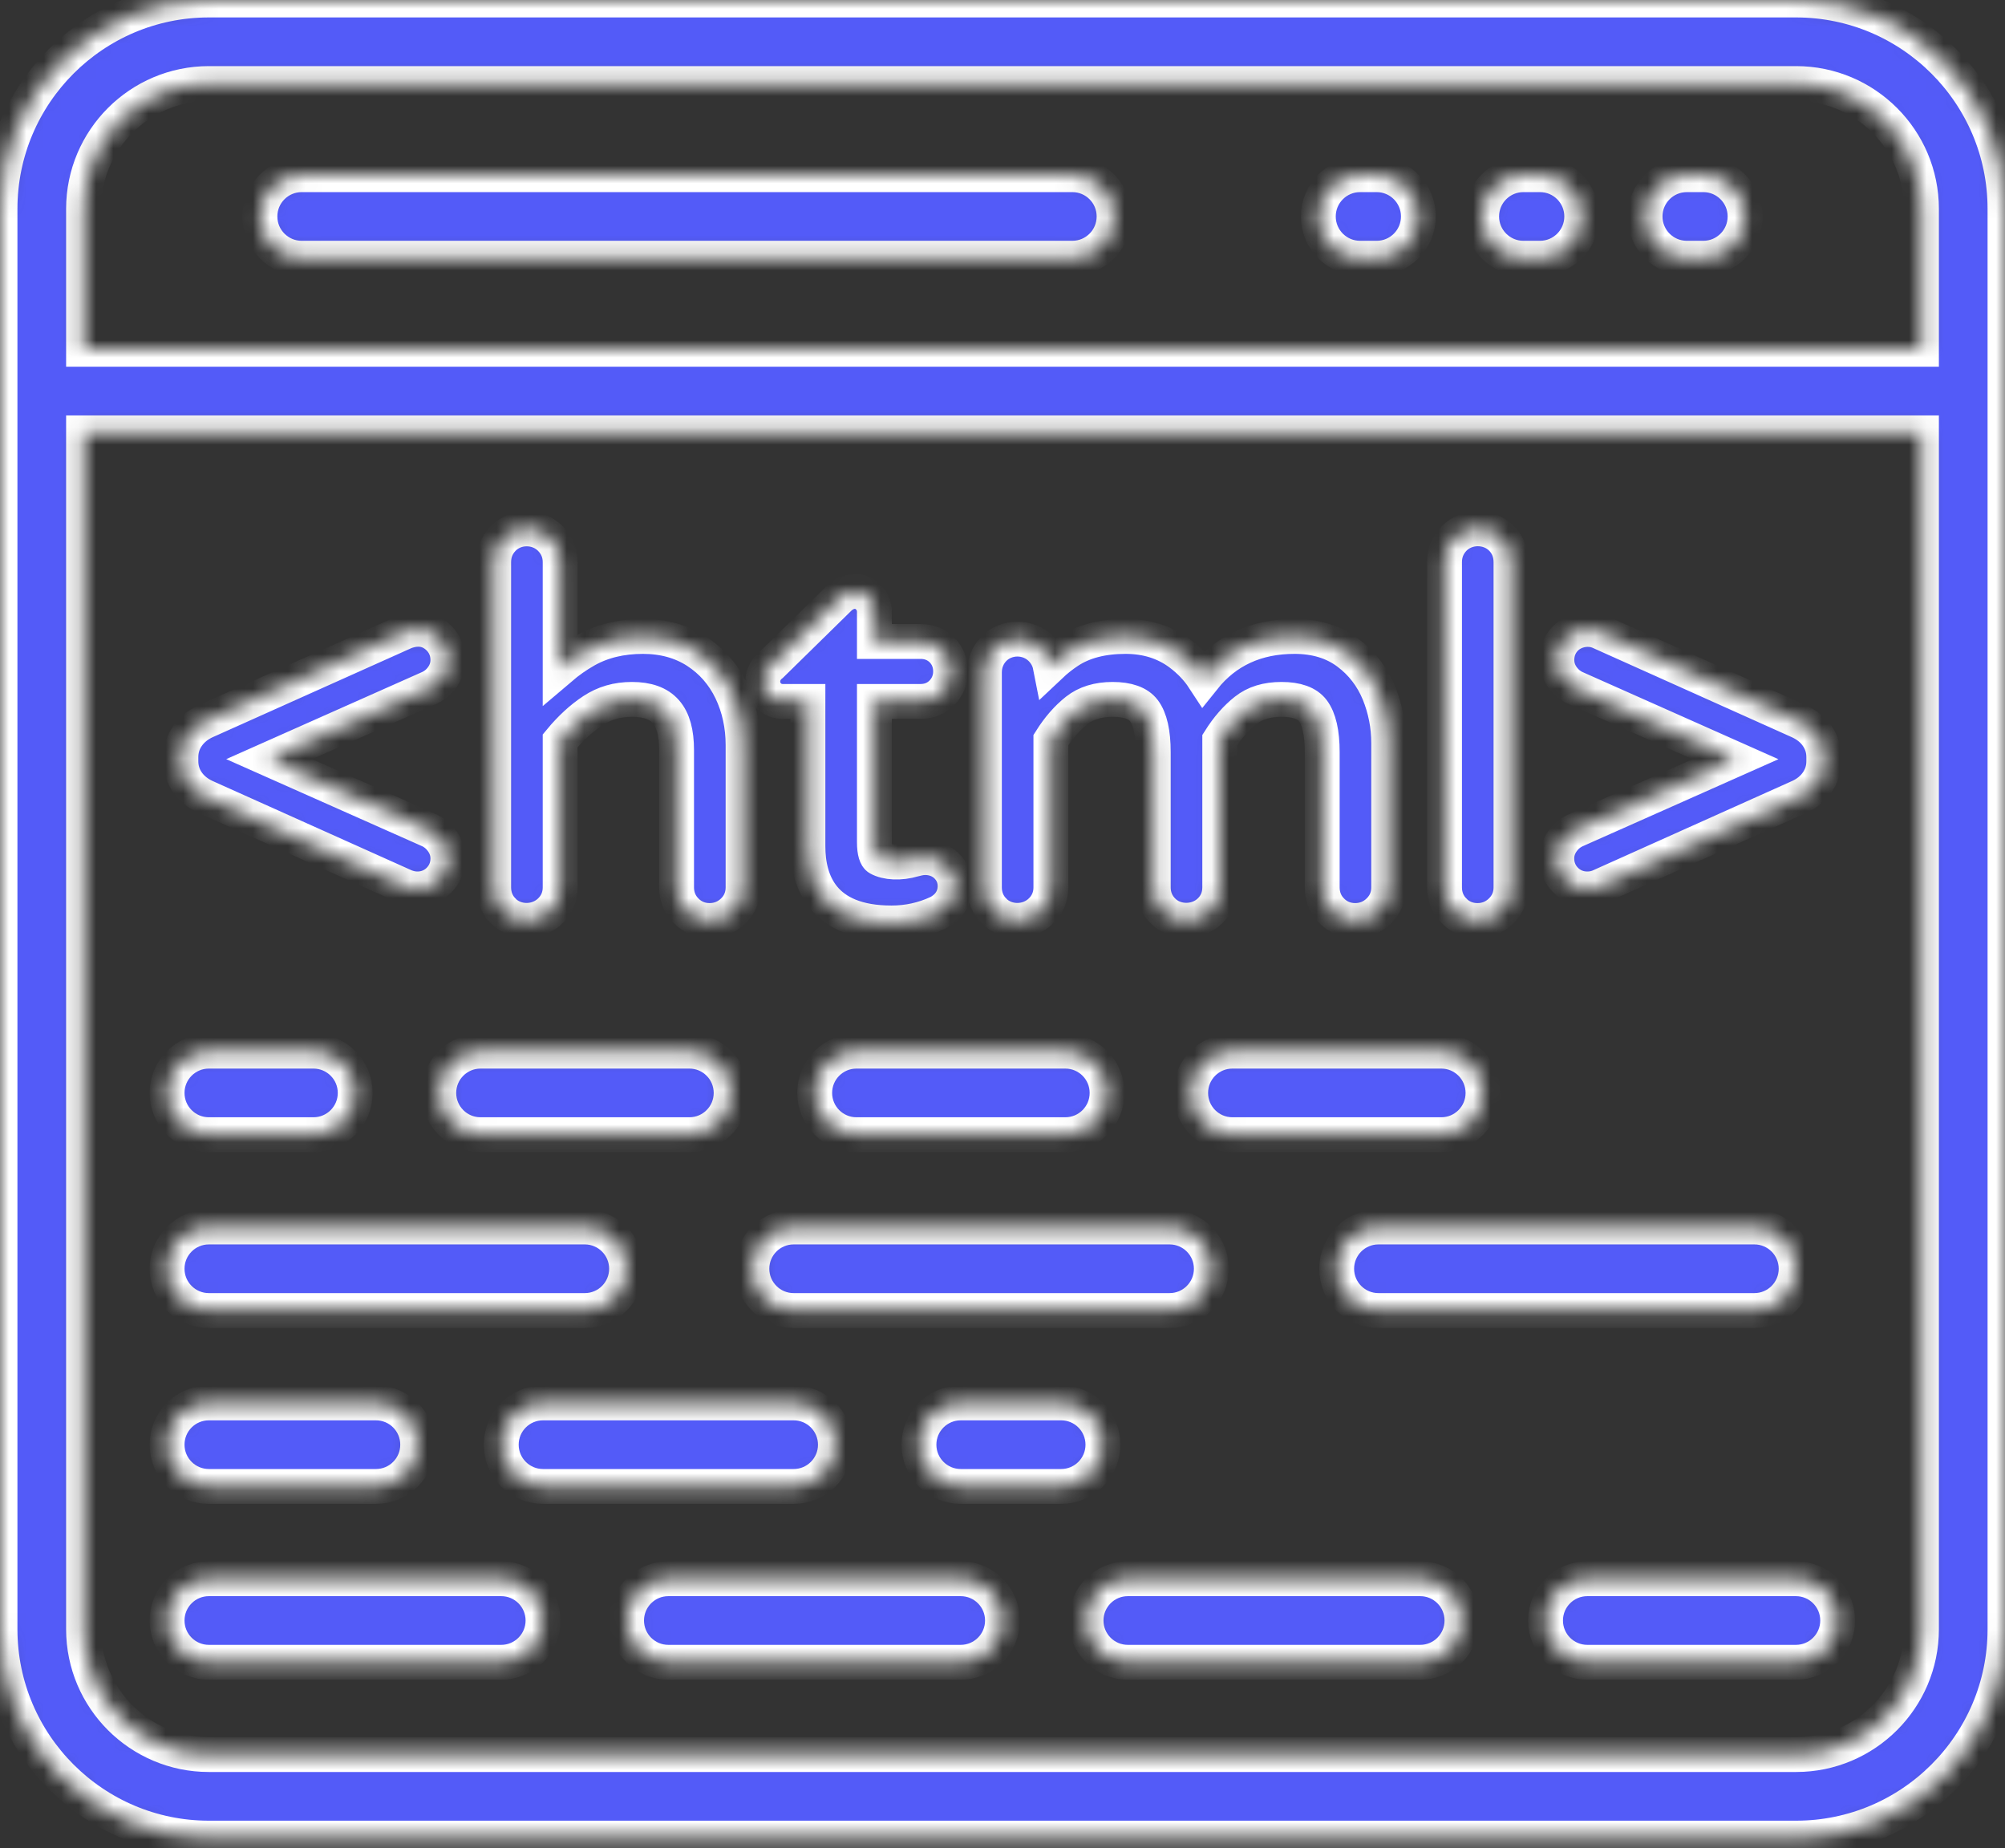 <svg xmlns="http://www.w3.org/2000/svg" width="115" height="106" viewBox="0 0 115 106" fill="none"><rect x="0" y="0" width="115" height="106" fill="#333333" stroke="none"/><mask id="path-1-inside-1_1084_2600" fill="white"><path d="M11.979 0C5.374 0 0 5.374 0 11.979V93.438C0 100.042 5.374 105.417 11.979 105.417H103.021C109.626 105.417 115 100.042 115 93.438V11.979C115 5.374 109.626 0 103.021 0H11.979ZM11.979 4.792H103.021C106.984 4.792 110.208 8.016 110.208 11.979V20.032H4.792V11.979C4.792 8.016 8.016 4.792 11.979 4.792ZM17.304 10.018C15.98 10.018 14.908 11.091 14.908 12.414C14.908 13.737 15.98 14.81 17.304 14.81H61.505C62.83 14.81 63.901 13.737 63.901 12.414C63.901 11.091 62.83 10.018 61.505 10.018H17.304ZM78.01 10.018C76.685 10.018 75.614 11.091 75.614 12.414C75.614 13.737 76.685 14.81 78.01 14.81H78.96C80.284 14.81 81.355 13.737 81.355 12.414C81.355 11.091 80.284 10.018 78.96 10.018H78.01ZM87.378 10.018C86.053 10.018 84.982 11.091 84.982 12.414C84.982 13.737 86.053 14.81 87.378 14.81H88.328C89.652 14.81 90.724 13.737 90.724 12.414C90.724 11.091 89.652 10.018 88.328 10.018H87.378ZM96.751 10.018C95.426 10.018 94.355 11.091 94.355 12.414C94.355 13.737 95.426 14.81 96.751 14.81H97.696C99.02 14.81 100.092 13.737 100.092 12.414C100.092 11.091 99.02 10.018 97.696 10.018H96.751ZM4.792 24.824H110.208V93.438C110.208 97.401 106.984 100.625 103.021 100.625H11.979C8.016 100.625 4.792 97.401 4.792 93.438V24.824ZM84.767 30.327C84.266 30.326 83.761 30.512 83.391 30.893C83.033 31.267 82.853 31.72 82.853 32.241V50.897C82.853 51.418 83.042 51.882 83.4 52.24V52.245C83.763 52.604 84.224 52.793 84.743 52.793C85.263 52.793 85.717 52.608 86.091 52.25C86.465 51.892 86.666 51.424 86.666 50.897V32.241C86.666 31.701 86.475 31.227 86.114 30.87C85.762 30.515 85.268 30.328 84.767 30.327ZM30.201 30.332C29.706 30.333 29.213 30.521 28.853 30.893C28.495 31.267 28.315 31.72 28.315 32.241V50.897C28.315 51.418 28.504 51.882 28.862 52.24V52.245C29.588 52.963 30.804 52.966 31.553 52.25C31.927 51.892 32.129 51.424 32.129 50.897V42.484C32.72 41.769 33.347 41.191 34 40.762C34.665 40.324 35.395 40.111 36.242 40.111C38.015 40.111 38.806 41.011 38.806 43.022V50.897C38.806 51.419 39 51.886 39.358 52.24C39.716 52.601 40.179 52.793 40.701 52.793C41.218 52.793 41.684 52.602 42.049 52.25C42.423 51.892 42.62 51.424 42.62 50.897V42.732C42.62 41.612 42.395 40.571 41.946 39.63C41.487 38.671 40.813 37.901 39.943 37.341C39.07 36.782 38.041 36.499 36.878 36.499C35.629 36.499 34.524 36.769 33.593 37.299C33.085 37.587 32.596 37.931 32.129 38.329V32.241C32.129 31.713 31.937 31.255 31.562 30.879C31.192 30.51 30.696 30.33 30.201 30.332ZM49.021 33.916C48.712 33.92 48.383 34.056 48.099 34.342L44.243 38.123C43.928 38.368 43.752 38.708 43.752 39.082C43.752 39.394 43.864 39.678 44.084 39.896C44.302 40.114 44.585 40.228 44.898 40.228H46.34V48.539C46.34 50.543 47.173 52.933 51.136 52.933C52.063 52.933 52.952 52.74 53.799 52.348C54.433 52.018 54.781 51.475 54.781 50.813C54.781 50.364 54.608 49.962 54.281 49.648C53.824 49.213 53.19 49.111 52.671 49.227L52.4 49.292C51.641 49.52 50.841 49.474 50.383 49.213C50.273 49.151 50.153 48.881 50.153 48.31V40.228H52.802C53.289 40.228 53.719 40.052 54.042 39.714C54.358 39.384 54.524 38.964 54.524 38.507C54.524 38.025 54.351 37.601 54.033 37.281C53.71 36.958 53.286 36.789 52.802 36.789H50.153V35.086C50.153 34.783 50.046 34.507 49.84 34.281C49.621 34.042 49.33 33.912 49.021 33.916ZM23.818 36.097C23.634 36.114 23.439 36.161 23.233 36.237L11.75 41.384C11.331 41.583 10.996 41.862 10.758 42.203C10.503 42.563 10.374 42.974 10.374 43.425V43.654C10.374 44.104 10.503 44.516 10.758 44.875C10.999 45.22 11.336 45.493 11.764 45.694L23.233 50.841L23.27 50.855C23.493 50.937 23.717 50.982 23.94 50.982C24.424 50.982 24.854 50.803 25.184 50.472C25.514 50.141 25.69 49.714 25.69 49.232C25.69 48.872 25.577 48.538 25.362 48.239C25.154 47.947 24.88 47.724 24.557 47.589L15.437 43.537L24.543 39.489C24.878 39.351 25.154 39.135 25.362 38.843C25.58 38.542 25.69 38.206 25.69 37.847C25.69 37.366 25.514 36.934 25.184 36.602C24.821 36.24 24.368 36.044 23.818 36.097ZM91.243 36.106C90.73 36.056 90.178 36.228 89.797 36.607C89.469 36.938 89.296 37.366 89.296 37.847C89.296 38.206 89.404 38.54 89.619 38.839C89.83 39.133 90.103 39.352 90.424 39.484L99.544 43.541L90.438 47.589C90.103 47.728 89.83 47.946 89.624 48.235C89.406 48.537 89.292 48.872 89.292 49.232C89.292 49.714 89.469 50.142 89.797 50.472C90.129 50.804 90.557 50.982 91.042 50.982C91.292 50.982 91.526 50.936 91.748 50.841L103.231 45.689C103.65 45.493 103.982 45.219 104.223 44.875C104.478 44.515 104.607 44.104 104.607 43.654V43.425C104.607 42.974 104.478 42.562 104.223 42.203C103.985 41.86 103.653 41.588 103.222 41.384L91.739 36.232C91.585 36.167 91.414 36.123 91.243 36.106ZM64.561 36.499C63.242 36.499 62.142 36.783 61.286 37.346C60.911 37.593 60.563 37.871 60.237 38.179C60.165 37.812 59.982 37.479 59.709 37.206C58.967 36.464 57.725 36.47 56.999 37.215C56.648 37.582 56.461 38.047 56.461 38.563V50.897C56.461 51.418 56.651 51.882 57.009 52.24V52.245C57.734 52.963 58.951 52.966 59.699 52.25C60.074 51.892 60.275 51.424 60.275 50.897V42.442C60.712 41.747 61.211 41.176 61.758 40.743C62.287 40.324 62.977 40.111 63.812 40.111C64.683 40.111 65.289 40.328 65.609 40.753C65.967 41.227 66.147 42.026 66.147 43.134V50.897C66.147 51.419 66.342 51.886 66.7 52.24C67.411 52.956 68.656 52.956 69.39 52.25C69.765 51.892 69.961 51.424 69.961 50.897V42.442C70.399 41.747 70.897 41.175 71.445 40.743C71.983 40.317 72.659 40.111 73.503 40.111C74.374 40.111 74.975 40.328 75.296 40.753C75.654 41.227 75.838 42.026 75.838 43.134V50.897C75.838 51.419 76.028 51.886 76.386 52.24C76.744 52.601 77.207 52.793 77.729 52.793C78.246 52.793 78.712 52.602 79.076 52.25C79.451 51.892 79.652 51.424 79.652 50.897V42.62C79.652 41.628 79.463 40.661 79.091 39.746C78.702 38.804 78.101 38.023 77.298 37.425C76.477 36.811 75.452 36.499 74.252 36.499C72.06 36.499 70.31 37.306 69.035 38.904C68.686 38.37 68.232 37.895 67.682 37.482C66.812 36.83 65.761 36.499 64.561 36.499ZM11.979 60.284C10.655 60.284 9.583 61.357 9.583 62.68C9.583 64.003 10.655 65.076 11.979 65.076H17.978C19.302 65.076 20.374 64.003 20.374 62.68C20.374 61.357 19.302 60.284 17.978 60.284H11.979ZM27.561 60.284C26.237 60.284 25.166 61.357 25.166 62.68C25.166 64.003 26.237 65.076 27.561 65.076H39.541C40.865 65.076 41.936 64.003 41.936 62.68C41.936 61.357 40.865 60.284 39.541 60.284H27.561ZM49.124 60.284C47.8 60.284 46.728 61.357 46.728 62.68C46.728 64.003 47.8 65.076 49.124 65.076H61.103C62.427 65.076 63.499 64.003 63.499 62.68C63.499 61.357 62.427 60.284 61.103 60.284H49.124ZM70.686 60.284C69.362 60.284 68.291 61.357 68.291 62.68C68.291 64.003 69.362 65.076 70.686 65.076H82.666C83.99 65.076 85.061 64.003 85.061 62.68C85.061 61.357 83.99 60.284 82.666 60.284H70.686ZM11.979 70.368C10.655 70.368 9.583 71.441 9.583 72.764C9.583 74.087 10.655 75.16 11.979 75.16H33.542C34.866 75.16 35.938 74.087 35.938 72.764C35.938 71.441 34.866 70.368 33.542 70.368H11.979ZM45.521 70.368C44.197 70.368 43.125 71.441 43.125 72.764C43.125 74.087 44.197 75.16 45.521 75.16H67.083C68.408 75.16 69.479 74.087 69.479 72.764C69.479 71.441 68.408 70.368 67.083 70.368H45.521ZM79.062 70.368C77.738 70.368 76.667 71.441 76.667 72.764C76.667 74.087 77.738 75.16 79.062 75.16H100.625C101.949 75.16 103.021 74.087 103.021 72.764C103.021 71.441 101.949 70.368 100.625 70.368H79.062ZM11.979 80.457C10.655 80.457 9.583 81.53 9.583 82.853C9.583 84.176 10.655 85.249 11.979 85.249H21.562C22.887 85.249 23.958 84.176 23.958 82.853C23.958 81.53 22.887 80.457 21.562 80.457H11.979ZM31.146 80.457C29.822 80.457 28.75 81.53 28.75 82.853C28.75 84.176 29.822 85.249 31.146 85.249H45.521C46.845 85.249 47.917 84.176 47.917 82.853C47.917 81.53 46.845 80.457 45.521 80.457H31.146ZM55.104 80.457C53.78 80.457 52.708 81.53 52.708 82.853C52.708 84.176 53.78 85.249 55.104 85.249H60.864C62.189 85.249 63.26 84.176 63.26 82.853C63.26 81.53 62.189 80.457 60.864 80.457H55.104ZM11.979 90.541C10.655 90.541 9.583 91.614 9.583 92.937C9.583 94.26 10.655 95.333 11.979 95.333H28.75C30.074 95.333 31.146 94.26 31.146 92.937C31.146 91.614 30.074 90.541 28.75 90.541H11.979ZM38.333 90.541C37.009 90.541 35.938 91.614 35.938 92.937C35.938 94.26 37.009 95.333 38.333 95.333H55.104C56.428 95.333 57.5 94.26 57.5 92.937C57.5 91.614 56.428 90.541 55.104 90.541H38.333ZM64.688 90.541C63.363 90.541 62.292 91.614 62.292 92.937C62.292 94.26 63.363 95.333 64.688 95.333H81.458C82.783 95.333 83.854 94.26 83.854 92.937C83.854 91.614 82.783 90.541 81.458 90.541H64.688ZM91.042 90.541C89.717 90.541 88.646 91.614 88.646 92.937C88.646 94.26 89.717 95.333 91.042 95.333H103.007C104.331 95.333 105.403 94.26 105.403 92.937C105.403 91.614 104.331 90.541 103.007 90.541H91.042Z"></path></mask><path d="M11.979 0C5.374 0 0 5.374 0 11.979V93.438C0 100.042 5.374 105.417 11.979 105.417H103.021C109.626 105.417 115 100.042 115 93.438V11.979C115 5.374 109.626 0 103.021 0H11.979ZM11.979 4.792H103.021C106.984 4.792 110.208 8.016 110.208 11.979V20.032H4.792V11.979C4.792 8.016 8.016 4.792 11.979 4.792ZM17.304 10.018C15.98 10.018 14.908 11.091 14.908 12.414C14.908 13.737 15.98 14.81 17.304 14.81H61.505C62.83 14.81 63.901 13.737 63.901 12.414C63.901 11.091 62.83 10.018 61.505 10.018H17.304ZM78.01 10.018C76.685 10.018 75.614 11.091 75.614 12.414C75.614 13.737 76.685 14.81 78.01 14.81H78.96C80.284 14.81 81.355 13.737 81.355 12.414C81.355 11.091 80.284 10.018 78.96 10.018H78.01ZM87.378 10.018C86.053 10.018 84.982 11.091 84.982 12.414C84.982 13.737 86.053 14.81 87.378 14.81H88.328C89.652 14.81 90.724 13.737 90.724 12.414C90.724 11.091 89.652 10.018 88.328 10.018H87.378ZM96.751 10.018C95.426 10.018 94.355 11.091 94.355 12.414C94.355 13.737 95.426 14.81 96.751 14.81H97.696C99.02 14.81 100.092 13.737 100.092 12.414C100.092 11.091 99.02 10.018 97.696 10.018H96.751ZM4.792 24.824H110.208V93.438C110.208 97.401 106.984 100.625 103.021 100.625H11.979C8.016 100.625 4.792 97.401 4.792 93.438V24.824ZM84.767 30.327C84.266 30.326 83.761 30.512 83.391 30.893C83.033 31.267 82.853 31.72 82.853 32.241V50.897C82.853 51.418 83.042 51.882 83.4 52.24V52.245C83.763 52.604 84.224 52.793 84.743 52.793C85.263 52.793 85.717 52.608 86.091 52.25C86.465 51.892 86.666 51.424 86.666 50.897V32.241C86.666 31.701 86.475 31.227 86.114 30.87C85.762 30.515 85.268 30.328 84.767 30.327ZM30.201 30.332C29.706 30.333 29.213 30.521 28.853 30.893C28.495 31.267 28.315 31.72 28.315 32.241V50.897C28.315 51.418 28.504 51.882 28.862 52.24V52.245C29.588 52.963 30.804 52.966 31.553 52.25C31.927 51.892 32.129 51.424 32.129 50.897V42.484C32.72 41.769 33.347 41.191 34 40.762C34.665 40.324 35.395 40.111 36.242 40.111C38.015 40.111 38.806 41.011 38.806 43.022V50.897C38.806 51.419 39 51.886 39.358 52.24C39.716 52.601 40.179 52.793 40.701 52.793C41.218 52.793 41.684 52.602 42.049 52.25C42.423 51.892 42.62 51.424 42.62 50.897V42.732C42.62 41.612 42.395 40.571 41.946 39.63C41.487 38.671 40.813 37.901 39.943 37.341C39.07 36.782 38.041 36.499 36.878 36.499C35.629 36.499 34.524 36.769 33.593 37.299C33.085 37.587 32.596 37.931 32.129 38.329V32.241C32.129 31.713 31.937 31.255 31.562 30.879C31.192 30.51 30.696 30.33 30.201 30.332ZM49.021 33.916C48.712 33.92 48.383 34.056 48.099 34.342L44.243 38.123C43.928 38.368 43.752 38.708 43.752 39.082C43.752 39.394 43.864 39.678 44.084 39.896C44.302 40.114 44.585 40.228 44.898 40.228H46.34V48.539C46.34 50.543 47.173 52.933 51.136 52.933C52.063 52.933 52.952 52.74 53.799 52.348C54.433 52.018 54.781 51.475 54.781 50.813C54.781 50.364 54.608 49.962 54.281 49.648C53.824 49.213 53.19 49.111 52.671 49.227L52.4 49.292C51.641 49.52 50.841 49.474 50.383 49.213C50.273 49.151 50.153 48.881 50.153 48.31V40.228H52.802C53.289 40.228 53.719 40.052 54.042 39.714C54.358 39.384 54.524 38.964 54.524 38.507C54.524 38.025 54.351 37.601 54.033 37.281C53.71 36.958 53.286 36.789 52.802 36.789H50.153V35.086C50.153 34.783 50.046 34.507 49.84 34.281C49.621 34.042 49.33 33.912 49.021 33.916ZM23.818 36.097C23.634 36.114 23.439 36.161 23.233 36.237L11.75 41.384C11.331 41.583 10.996 41.862 10.758 42.203C10.503 42.563 10.374 42.974 10.374 43.425V43.654C10.374 44.104 10.503 44.516 10.758 44.875C10.999 45.22 11.336 45.493 11.764 45.694L23.233 50.841L23.27 50.855C23.493 50.937 23.717 50.982 23.94 50.982C24.424 50.982 24.854 50.803 25.184 50.472C25.514 50.141 25.69 49.714 25.69 49.232C25.69 48.872 25.577 48.538 25.362 48.239C25.154 47.947 24.88 47.724 24.557 47.589L15.437 43.537L24.543 39.489C24.878 39.351 25.154 39.135 25.362 38.843C25.58 38.542 25.69 38.206 25.69 37.847C25.69 37.366 25.514 36.934 25.184 36.602C24.821 36.24 24.368 36.044 23.818 36.097ZM91.243 36.106C90.73 36.056 90.178 36.228 89.797 36.607C89.469 36.938 89.296 37.366 89.296 37.847C89.296 38.206 89.404 38.54 89.619 38.839C89.83 39.133 90.103 39.352 90.424 39.484L99.544 43.541L90.438 47.589C90.103 47.728 89.83 47.946 89.624 48.235C89.406 48.537 89.292 48.872 89.292 49.232C89.292 49.714 89.469 50.142 89.797 50.472C90.129 50.804 90.557 50.982 91.042 50.982C91.292 50.982 91.526 50.936 91.748 50.841L103.231 45.689C103.65 45.493 103.982 45.219 104.223 44.875C104.478 44.515 104.607 44.104 104.607 43.654V43.425C104.607 42.974 104.478 42.562 104.223 42.203C103.985 41.86 103.653 41.588 103.222 41.384L91.739 36.232C91.585 36.167 91.414 36.123 91.243 36.106ZM64.561 36.499C63.242 36.499 62.142 36.783 61.286 37.346C60.911 37.593 60.563 37.871 60.237 38.179C60.165 37.812 59.982 37.479 59.709 37.206C58.967 36.464 57.725 36.47 56.999 37.215C56.648 37.582 56.461 38.047 56.461 38.563V50.897C56.461 51.418 56.651 51.882 57.009 52.24V52.245C57.734 52.963 58.951 52.966 59.699 52.25C60.074 51.892 60.275 51.424 60.275 50.897V42.442C60.712 41.747 61.211 41.176 61.758 40.743C62.287 40.324 62.977 40.111 63.812 40.111C64.683 40.111 65.289 40.328 65.609 40.753C65.967 41.227 66.147 42.026 66.147 43.134V50.897C66.147 51.419 66.342 51.886 66.7 52.24C67.411 52.956 68.656 52.956 69.39 52.25C69.765 51.892 69.961 51.424 69.961 50.897V42.442C70.399 41.747 70.897 41.175 71.445 40.743C71.983 40.317 72.659 40.111 73.503 40.111C74.374 40.111 74.975 40.328 75.296 40.753C75.654 41.227 75.838 42.026 75.838 43.134V50.897C75.838 51.419 76.028 51.886 76.386 52.24C76.744 52.601 77.207 52.793 77.729 52.793C78.246 52.793 78.712 52.602 79.076 52.25C79.451 51.892 79.652 51.424 79.652 50.897V42.62C79.652 41.628 79.463 40.661 79.091 39.746C78.702 38.804 78.101 38.023 77.298 37.425C76.477 36.811 75.452 36.499 74.252 36.499C72.06 36.499 70.31 37.306 69.035 38.904C68.686 38.37 68.232 37.895 67.682 37.482C66.812 36.83 65.761 36.499 64.561 36.499ZM11.979 60.284C10.655 60.284 9.583 61.357 9.583 62.68C9.583 64.003 10.655 65.076 11.979 65.076H17.978C19.302 65.076 20.374 64.003 20.374 62.68C20.374 61.357 19.302 60.284 17.978 60.284H11.979ZM27.561 60.284C26.237 60.284 25.166 61.357 25.166 62.68C25.166 64.003 26.237 65.076 27.561 65.076H39.541C40.865 65.076 41.936 64.003 41.936 62.68C41.936 61.357 40.865 60.284 39.541 60.284H27.561ZM49.124 60.284C47.8 60.284 46.728 61.357 46.728 62.68C46.728 64.003 47.8 65.076 49.124 65.076H61.103C62.427 65.076 63.499 64.003 63.499 62.68C63.499 61.357 62.427 60.284 61.103 60.284H49.124ZM70.686 60.284C69.362 60.284 68.291 61.357 68.291 62.68C68.291 64.003 69.362 65.076 70.686 65.076H82.666C83.99 65.076 85.061 64.003 85.061 62.68C85.061 61.357 83.99 60.284 82.666 60.284H70.686ZM11.979 70.368C10.655 70.368 9.583 71.441 9.583 72.764C9.583 74.087 10.655 75.16 11.979 75.16H33.542C34.866 75.16 35.938 74.087 35.938 72.764C35.938 71.441 34.866 70.368 33.542 70.368H11.979ZM45.521 70.368C44.197 70.368 43.125 71.441 43.125 72.764C43.125 74.087 44.197 75.16 45.521 75.16H67.083C68.408 75.16 69.479 74.087 69.479 72.764C69.479 71.441 68.408 70.368 67.083 70.368H45.521ZM79.062 70.368C77.738 70.368 76.667 71.441 76.667 72.764C76.667 74.087 77.738 75.16 79.062 75.16H100.625C101.949 75.16 103.021 74.087 103.021 72.764C103.021 71.441 101.949 70.368 100.625 70.368H79.062ZM11.979 80.457C10.655 80.457 9.583 81.53 9.583 82.853C9.583 84.176 10.655 85.249 11.979 85.249H21.562C22.887 85.249 23.958 84.176 23.958 82.853C23.958 81.53 22.887 80.457 21.562 80.457H11.979ZM31.146 80.457C29.822 80.457 28.75 81.53 28.75 82.853C28.75 84.176 29.822 85.249 31.146 85.249H45.521C46.845 85.249 47.917 84.176 47.917 82.853C47.917 81.53 46.845 80.457 45.521 80.457H31.146ZM55.104 80.457C53.78 80.457 52.708 81.53 52.708 82.853C52.708 84.176 53.78 85.249 55.104 85.249H60.864C62.189 85.249 63.26 84.176 63.26 82.853C63.26 81.53 62.189 80.457 60.864 80.457H55.104ZM11.979 90.541C10.655 90.541 9.583 91.614 9.583 92.937C9.583 94.26 10.655 95.333 11.979 95.333H28.75C30.074 95.333 31.146 94.26 31.146 92.937C31.146 91.614 30.074 90.541 28.75 90.541H11.979ZM38.333 90.541C37.009 90.541 35.938 91.614 35.938 92.937C35.938 94.26 37.009 95.333 38.333 95.333H55.104C56.428 95.333 57.5 94.26 57.5 92.937C57.5 91.614 56.428 90.541 55.104 90.541H38.333ZM64.688 90.541C63.363 90.541 62.292 91.614 62.292 92.937C62.292 94.26 63.363 95.333 64.688 95.333H81.458C82.783 95.333 83.854 94.26 83.854 92.937C83.854 91.614 82.783 90.541 81.458 90.541H64.688ZM91.042 90.541C89.717 90.541 88.646 91.614 88.646 92.937C88.646 94.26 89.717 95.333 91.042 95.333H103.007C104.331 95.333 105.403 94.26 105.403 92.937C105.403 91.614 104.331 90.541 103.007 90.541H91.042Z" fill="#535BF8" stroke="white" stroke-width="2" mask="url(#path-1-inside-1_1084_2600)"></path></svg>